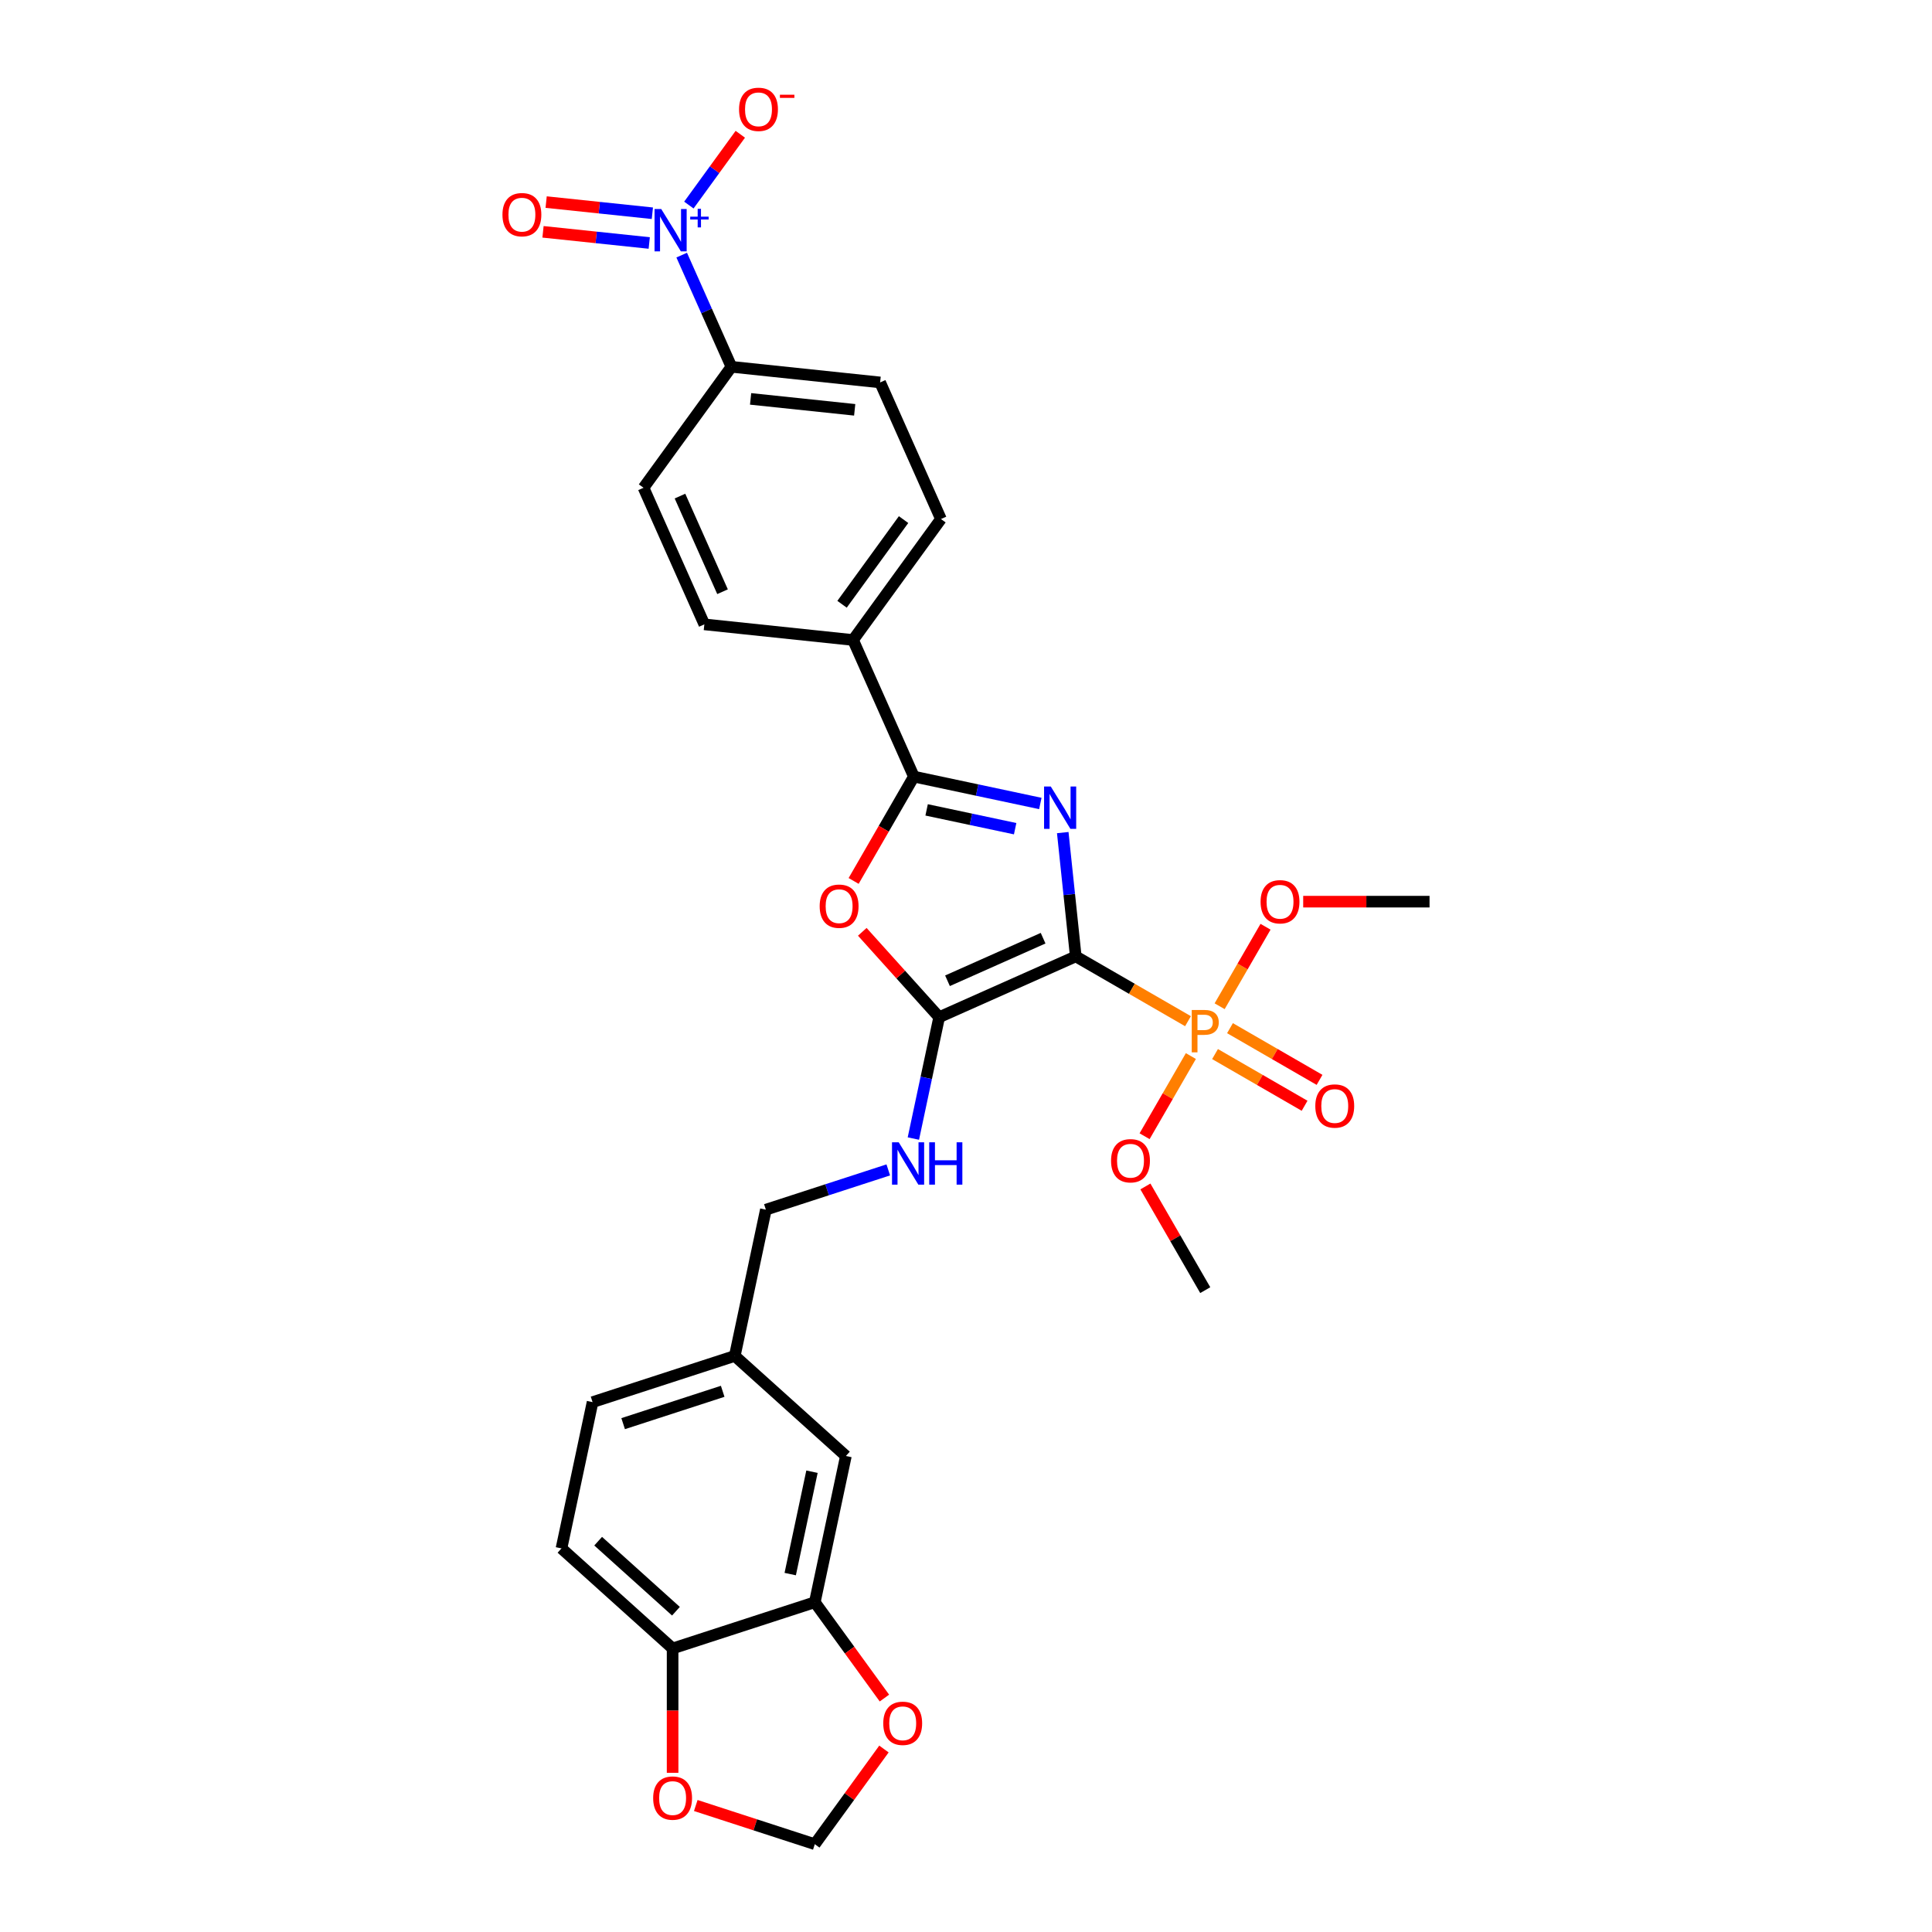 <?xml version='1.0' encoding='iso-8859-1'?>
<svg version='1.1' baseProfile='full'
              xmlns='http://www.w3.org/2000/svg'
                      xmlns:rdkit='http://www.rdkit.org/xml'
                      xmlns:xlink='http://www.w3.org/1999/xlink'
                  xml:space='preserve'
width='1000px' height='1000px' viewBox='0 0 1000 1000'>
<!-- END OF HEADER -->
<rect style='opacity:1.0;fill:#FFFFFF;stroke:none' width='1000' height='1000' x='0' y='0'> </rect>
<path class='bond-0' d='M 556.812,495.026 L 553.445,462.988' style='fill:none;fill-rule:evenodd;stroke:#000000;stroke-width:6px;stroke-linecap:butt;stroke-linejoin:miter;stroke-opacity:1' />
<path class='bond-0' d='M 553.445,462.988 L 550.077,430.95' style='fill:none;fill-rule:evenodd;stroke:#0000FF;stroke-width:6px;stroke-linecap:butt;stroke-linejoin:miter;stroke-opacity:1' />
<path class='bond-1' d='M 556.812,495.026 L 486.109,526.505' style='fill:none;fill-rule:evenodd;stroke:#000000;stroke-width:6px;stroke-linecap:butt;stroke-linejoin:miter;stroke-opacity:1' />
<path class='bond-1' d='M 539.911,485.607 L 490.418,507.643' style='fill:none;fill-rule:evenodd;stroke:#000000;stroke-width:6px;stroke-linecap:butt;stroke-linejoin:miter;stroke-opacity:1' />
<path class='bond-2' d='M 556.812,495.026 L 585.859,511.797' style='fill:none;fill-rule:evenodd;stroke:#000000;stroke-width:6px;stroke-linecap:butt;stroke-linejoin:miter;stroke-opacity:1' />
<path class='bond-2' d='M 585.859,511.797 L 614.906,528.567' style='fill:none;fill-rule:evenodd;stroke:#FF7F00;stroke-width:6px;stroke-linecap:butt;stroke-linejoin:miter;stroke-opacity:1' />
<path class='bond-3' d='M 538.475,415.878 L 505.747,408.921' style='fill:none;fill-rule:evenodd;stroke:#0000FF;stroke-width:6px;stroke-linecap:butt;stroke-linejoin:miter;stroke-opacity:1' />
<path class='bond-3' d='M 505.747,408.921 L 473.019,401.965' style='fill:none;fill-rule:evenodd;stroke:#000000;stroke-width:6px;stroke-linecap:butt;stroke-linejoin:miter;stroke-opacity:1' />
<path class='bond-3' d='M 525.439,428.931 L 502.529,424.062' style='fill:none;fill-rule:evenodd;stroke:#0000FF;stroke-width:6px;stroke-linecap:butt;stroke-linejoin:miter;stroke-opacity:1' />
<path class='bond-3' d='M 502.529,424.062 L 479.619,419.192' style='fill:none;fill-rule:evenodd;stroke:#000000;stroke-width:6px;stroke-linecap:butt;stroke-linejoin:miter;stroke-opacity:1' />
<path class='bond-4' d='M 486.109,526.505 L 466.213,504.409' style='fill:none;fill-rule:evenodd;stroke:#000000;stroke-width:6px;stroke-linecap:butt;stroke-linejoin:miter;stroke-opacity:1' />
<path class='bond-4' d='M 466.213,504.409 L 446.318,482.313' style='fill:none;fill-rule:evenodd;stroke:#FF0000;stroke-width:6px;stroke-linecap:butt;stroke-linejoin:miter;stroke-opacity:1' />
<path class='bond-6' d='M 486.109,526.505 L 479.434,557.91' style='fill:none;fill-rule:evenodd;stroke:#000000;stroke-width:6px;stroke-linecap:butt;stroke-linejoin:miter;stroke-opacity:1' />
<path class='bond-6' d='M 479.434,557.91 L 472.758,589.315' style='fill:none;fill-rule:evenodd;stroke:#0000FF;stroke-width:6px;stroke-linecap:butt;stroke-linejoin:miter;stroke-opacity:1' />
<path class='bond-11' d='M 628.899,545.583 L 652.077,558.964' style='fill:none;fill-rule:evenodd;stroke:#FF7F00;stroke-width:6px;stroke-linecap:butt;stroke-linejoin:miter;stroke-opacity:1' />
<path class='bond-11' d='M 652.077,558.964 L 675.255,572.346' style='fill:none;fill-rule:evenodd;stroke:#FF0000;stroke-width:6px;stroke-linecap:butt;stroke-linejoin:miter;stroke-opacity:1' />
<path class='bond-11' d='M 636.639,532.177 L 659.817,545.559' style='fill:none;fill-rule:evenodd;stroke:#FF7F00;stroke-width:6px;stroke-linecap:butt;stroke-linejoin:miter;stroke-opacity:1' />
<path class='bond-11' d='M 659.817,545.559 L 682.995,558.941' style='fill:none;fill-rule:evenodd;stroke:#FF0000;stroke-width:6px;stroke-linecap:butt;stroke-linejoin:miter;stroke-opacity:1' />
<path class='bond-18' d='M 631.282,520.83 L 643.16,500.257' style='fill:none;fill-rule:evenodd;stroke:#FF7F00;stroke-width:6px;stroke-linecap:butt;stroke-linejoin:miter;stroke-opacity:1' />
<path class='bond-18' d='M 643.16,500.257 L 655.038,479.684' style='fill:none;fill-rule:evenodd;stroke:#FF0000;stroke-width:6px;stroke-linecap:butt;stroke-linejoin:miter;stroke-opacity:1' />
<path class='bond-19' d='M 616.393,546.617 L 604.417,567.361' style='fill:none;fill-rule:evenodd;stroke:#FF7F00;stroke-width:6px;stroke-linecap:butt;stroke-linejoin:miter;stroke-opacity:1' />
<path class='bond-19' d='M 604.417,567.361 L 592.441,588.104' style='fill:none;fill-rule:evenodd;stroke:#FF0000;stroke-width:6px;stroke-linecap:butt;stroke-linejoin:miter;stroke-opacity:1' />
<path class='bond-9' d='M 473.019,401.965 L 441.54,331.261' style='fill:none;fill-rule:evenodd;stroke:#000000;stroke-width:6px;stroke-linecap:butt;stroke-linejoin:miter;stroke-opacity:1' />
<path class='bond-30' d='M 473.019,401.965 L 457.428,428.968' style='fill:none;fill-rule:evenodd;stroke:#000000;stroke-width:6px;stroke-linecap:butt;stroke-linejoin:miter;stroke-opacity:1' />
<path class='bond-30' d='M 457.428,428.968 L 441.838,455.972' style='fill:none;fill-rule:evenodd;stroke:#FF0000;stroke-width:6px;stroke-linecap:butt;stroke-linejoin:miter;stroke-opacity:1' />
<path class='bond-5' d='M 352.843,132.045 L 365.712,160.95' style='fill:none;fill-rule:evenodd;stroke:#0000FF;stroke-width:6px;stroke-linecap:butt;stroke-linejoin:miter;stroke-opacity:1' />
<path class='bond-5' d='M 365.712,160.95 L 378.581,189.854' style='fill:none;fill-rule:evenodd;stroke:#000000;stroke-width:6px;stroke-linecap:butt;stroke-linejoin:miter;stroke-opacity:1' />
<path class='bond-10' d='M 356.554,106.142 L 369.867,87.818' style='fill:none;fill-rule:evenodd;stroke:#0000FF;stroke-width:6px;stroke-linecap:butt;stroke-linejoin:miter;stroke-opacity:1' />
<path class='bond-10' d='M 369.867,87.818 L 383.18,69.494' style='fill:none;fill-rule:evenodd;stroke:#FF0000;stroke-width:6px;stroke-linecap:butt;stroke-linejoin:miter;stroke-opacity:1' />
<path class='bond-14' d='M 337.664,110.377 L 310.172,107.487' style='fill:none;fill-rule:evenodd;stroke:#0000FF;stroke-width:6px;stroke-linecap:butt;stroke-linejoin:miter;stroke-opacity:1' />
<path class='bond-14' d='M 310.172,107.487 L 282.679,104.598' style='fill:none;fill-rule:evenodd;stroke:#FF0000;stroke-width:6px;stroke-linecap:butt;stroke-linejoin:miter;stroke-opacity:1' />
<path class='bond-14' d='M 336.046,125.771 L 308.554,122.881' style='fill:none;fill-rule:evenodd;stroke:#0000FF;stroke-width:6px;stroke-linecap:butt;stroke-linejoin:miter;stroke-opacity:1' />
<path class='bond-14' d='M 308.554,122.881 L 281.061,119.992' style='fill:none;fill-rule:evenodd;stroke:#FF0000;stroke-width:6px;stroke-linecap:butt;stroke-linejoin:miter;stroke-opacity:1' />
<path class='bond-26' d='M 459.771,605.538 L 428.091,615.832' style='fill:none;fill-rule:evenodd;stroke:#0000FF;stroke-width:6px;stroke-linecap:butt;stroke-linejoin:miter;stroke-opacity:1' />
<path class='bond-26' d='M 428.091,615.832 L 396.411,626.125' style='fill:none;fill-rule:evenodd;stroke:#000000;stroke-width:6px;stroke-linecap:butt;stroke-linejoin:miter;stroke-opacity:1' />
<path class='bond-7' d='M 421.744,829.319 L 437.835,753.615' style='fill:none;fill-rule:evenodd;stroke:#000000;stroke-width:6px;stroke-linecap:butt;stroke-linejoin:miter;stroke-opacity:1' />
<path class='bond-7' d='M 409.017,814.745 L 420.281,761.752' style='fill:none;fill-rule:evenodd;stroke:#000000;stroke-width:6px;stroke-linecap:butt;stroke-linejoin:miter;stroke-opacity:1' />
<path class='bond-13' d='M 421.744,829.319 L 439.761,854.116' style='fill:none;fill-rule:evenodd;stroke:#000000;stroke-width:6px;stroke-linecap:butt;stroke-linejoin:miter;stroke-opacity:1' />
<path class='bond-13' d='M 439.761,854.116 L 457.777,878.914' style='fill:none;fill-rule:evenodd;stroke:#FF0000;stroke-width:6px;stroke-linecap:butt;stroke-linejoin:miter;stroke-opacity:1' />
<path class='bond-32' d='M 421.744,829.319 L 348.137,853.235' style='fill:none;fill-rule:evenodd;stroke:#000000;stroke-width:6px;stroke-linecap:butt;stroke-linejoin:miter;stroke-opacity:1' />
<path class='bond-8' d='M 378.581,189.854 L 455.552,197.944' style='fill:none;fill-rule:evenodd;stroke:#000000;stroke-width:6px;stroke-linecap:butt;stroke-linejoin:miter;stroke-opacity:1' />
<path class='bond-8' d='M 388.509,206.462 L 442.388,212.125' style='fill:none;fill-rule:evenodd;stroke:#000000;stroke-width:6px;stroke-linecap:butt;stroke-linejoin:miter;stroke-opacity:1' />
<path class='bond-31' d='M 378.581,189.854 L 333.09,252.468' style='fill:none;fill-rule:evenodd;stroke:#000000;stroke-width:6px;stroke-linecap:butt;stroke-linejoin:miter;stroke-opacity:1' />
<path class='bond-22' d='M 441.54,331.261 L 364.569,323.171' style='fill:none;fill-rule:evenodd;stroke:#000000;stroke-width:6px;stroke-linecap:butt;stroke-linejoin:miter;stroke-opacity:1' />
<path class='bond-23' d='M 441.54,331.261 L 487.031,268.648' style='fill:none;fill-rule:evenodd;stroke:#000000;stroke-width:6px;stroke-linecap:butt;stroke-linejoin:miter;stroke-opacity:1' />
<path class='bond-23' d='M 435.841,312.771 L 467.685,268.941' style='fill:none;fill-rule:evenodd;stroke:#000000;stroke-width:6px;stroke-linecap:butt;stroke-linejoin:miter;stroke-opacity:1' />
<path class='bond-12' d='M 348.137,853.235 L 290.622,801.448' style='fill:none;fill-rule:evenodd;stroke:#000000;stroke-width:6px;stroke-linecap:butt;stroke-linejoin:miter;stroke-opacity:1' />
<path class='bond-12' d='M 349.867,833.964 L 309.607,797.713' style='fill:none;fill-rule:evenodd;stroke:#000000;stroke-width:6px;stroke-linecap:butt;stroke-linejoin:miter;stroke-opacity:1' />
<path class='bond-15' d='M 348.137,853.235 L 348.137,885.423' style='fill:none;fill-rule:evenodd;stroke:#000000;stroke-width:6px;stroke-linecap:butt;stroke-linejoin:miter;stroke-opacity:1' />
<path class='bond-15' d='M 348.137,885.423 L 348.137,917.611' style='fill:none;fill-rule:evenodd;stroke:#FF0000;stroke-width:6px;stroke-linecap:butt;stroke-linejoin:miter;stroke-opacity:1' />
<path class='bond-16' d='M 457.53,905.29 L 439.637,929.918' style='fill:none;fill-rule:evenodd;stroke:#FF0000;stroke-width:6px;stroke-linecap:butt;stroke-linejoin:miter;stroke-opacity:1' />
<path class='bond-16' d='M 439.637,929.918 L 421.744,954.545' style='fill:none;fill-rule:evenodd;stroke:#000000;stroke-width:6px;stroke-linecap:butt;stroke-linejoin:miter;stroke-opacity:1' />
<path class='bond-33' d='M 360.133,934.527 L 390.939,944.536' style='fill:none;fill-rule:evenodd;stroke:#FF0000;stroke-width:6px;stroke-linecap:butt;stroke-linejoin:miter;stroke-opacity:1' />
<path class='bond-33' d='M 390.939,944.536 L 421.744,954.545' style='fill:none;fill-rule:evenodd;stroke:#000000;stroke-width:6px;stroke-linecap:butt;stroke-linejoin:miter;stroke-opacity:1' />
<path class='bond-17' d='M 437.835,753.615 L 380.32,701.828' style='fill:none;fill-rule:evenodd;stroke:#000000;stroke-width:6px;stroke-linecap:butt;stroke-linejoin:miter;stroke-opacity:1' />
<path class='bond-29' d='M 674.531,466.698 L 707.23,466.698' style='fill:none;fill-rule:evenodd;stroke:#FF0000;stroke-width:6px;stroke-linecap:butt;stroke-linejoin:miter;stroke-opacity:1' />
<path class='bond-29' d='M 707.23,466.698 L 739.93,466.698' style='fill:none;fill-rule:evenodd;stroke:#000000;stroke-width:6px;stroke-linecap:butt;stroke-linejoin:miter;stroke-opacity:1' />
<path class='bond-28' d='M 592.853,614.107 L 608.345,640.941' style='fill:none;fill-rule:evenodd;stroke:#FF0000;stroke-width:6px;stroke-linecap:butt;stroke-linejoin:miter;stroke-opacity:1' />
<path class='bond-28' d='M 608.345,640.941 L 623.838,667.775' style='fill:none;fill-rule:evenodd;stroke:#000000;stroke-width:6px;stroke-linecap:butt;stroke-linejoin:miter;stroke-opacity:1' />
<path class='bond-20' d='M 333.09,252.468 L 364.569,323.171' style='fill:none;fill-rule:evenodd;stroke:#000000;stroke-width:6px;stroke-linecap:butt;stroke-linejoin:miter;stroke-opacity:1' />
<path class='bond-20' d='M 351.953,256.777 L 373.988,306.27' style='fill:none;fill-rule:evenodd;stroke:#000000;stroke-width:6px;stroke-linecap:butt;stroke-linejoin:miter;stroke-opacity:1' />
<path class='bond-21' d='M 455.552,197.944 L 487.031,268.648' style='fill:none;fill-rule:evenodd;stroke:#000000;stroke-width:6px;stroke-linecap:butt;stroke-linejoin:miter;stroke-opacity:1' />
<path class='bond-24' d='M 290.622,801.448 L 306.713,725.744' style='fill:none;fill-rule:evenodd;stroke:#000000;stroke-width:6px;stroke-linecap:butt;stroke-linejoin:miter;stroke-opacity:1' />
<path class='bond-25' d='M 380.32,701.828 L 396.411,626.125' style='fill:none;fill-rule:evenodd;stroke:#000000;stroke-width:6px;stroke-linecap:butt;stroke-linejoin:miter;stroke-opacity:1' />
<path class='bond-27' d='M 380.32,701.828 L 306.713,725.744' style='fill:none;fill-rule:evenodd;stroke:#000000;stroke-width:6px;stroke-linecap:butt;stroke-linejoin:miter;stroke-opacity:1' />
<path class='bond-27' d='M 374.062,720.137 L 322.537,736.878' style='fill:none;fill-rule:evenodd;stroke:#000000;stroke-width:6px;stroke-linecap:butt;stroke-linejoin:miter;stroke-opacity:1' />
<path  class='atom-1' d='M 543.877 407.097
L 551.06 418.706
Q 551.772 419.851, 552.917 421.925
Q 554.062 424, 554.124 424.123
L 554.124 407.097
L 557.034 407.097
L 557.034 429.015
L 554.032 429.015
L 546.323 416.322
Q 545.425 414.836, 544.466 413.133
Q 543.537 411.431, 543.258 410.905
L 543.258 429.015
L 540.41 429.015
L 540.41 407.097
L 543.877 407.097
' fill='#0000FF'/>
<path  class='atom-3' d='M 623.312 522.764
Q 627.057 522.764, 628.946 524.467
Q 630.834 526.139, 630.834 529.204
Q 630.834 532.238, 628.884 533.971
Q 626.965 535.674, 623.312 535.674
L 619.813 535.674
L 619.813 544.683
L 616.841 544.683
L 616.841 522.764
L 623.312 522.764
M 623.312 533.197
Q 625.448 533.197, 626.593 532.176
Q 627.738 531.154, 627.738 529.204
Q 627.738 527.253, 626.593 526.263
Q 625.479 525.241, 623.312 525.241
L 619.813 525.241
L 619.813 533.197
L 623.312 533.197
' fill='#FF7F00'/>
<path  class='atom-5' d='M 424.26 469.052
Q 424.26 463.789, 426.861 460.848
Q 429.461 457.907, 434.322 457.907
Q 439.182 457.907, 441.783 460.848
Q 444.383 463.789, 444.383 469.052
Q 444.383 474.377, 441.752 477.411
Q 439.12 480.414, 434.322 480.414
Q 429.492 480.414, 426.861 477.411
Q 424.26 474.408, 424.26 469.052
M 434.322 477.937
Q 437.665 477.937, 439.461 475.708
Q 441.287 473.448, 441.287 469.052
Q 441.287 464.749, 439.461 462.582
Q 437.665 460.384, 434.322 460.384
Q 430.978 460.384, 429.152 462.551
Q 427.356 464.718, 427.356 469.052
Q 427.356 473.479, 429.152 475.708
Q 430.978 477.937, 434.322 477.937
' fill='#FF0000'/>
<path  class='atom-6' d='M 342.257 108.192
L 349.44 119.801
Q 350.152 120.946, 351.297 123.021
Q 352.442 125.095, 352.504 125.219
L 352.504 108.192
L 355.414 108.192
L 355.414 130.11
L 352.412 130.11
L 344.703 117.417
Q 343.805 115.931, 342.846 114.229
Q 341.917 112.526, 341.638 112
L 341.638 130.11
L 338.79 130.11
L 338.79 108.192
L 342.257 108.192
' fill='#0000FF'/>
<path  class='atom-6' d='M 357.253 112.143
L 361.115 112.143
L 361.115 108.077
L 362.831 108.077
L 362.831 112.143
L 366.795 112.143
L 366.795 113.614
L 362.831 113.614
L 362.831 117.7
L 361.115 117.7
L 361.115 113.614
L 357.253 113.614
L 357.253 112.143
' fill='#0000FF'/>
<path  class='atom-7' d='M 465.173 591.25
L 472.355 602.859
Q 473.067 604.004, 474.212 606.078
Q 475.358 608.153, 475.42 608.276
L 475.42 591.25
L 478.33 591.25
L 478.33 613.168
L 475.327 613.168
L 467.618 600.475
Q 466.721 598.989, 465.761 597.286
Q 464.832 595.584, 464.554 595.057
L 464.554 613.168
L 461.705 613.168
L 461.705 591.25
L 465.173 591.25
' fill='#0000FF'/>
<path  class='atom-7' d='M 480.961 591.25
L 483.933 591.25
L 483.933 600.568
L 495.14 600.568
L 495.14 591.25
L 498.112 591.25
L 498.112 613.168
L 495.14 613.168
L 495.14 603.045
L 483.933 603.045
L 483.933 613.168
L 480.961 613.168
L 480.961 591.25
' fill='#0000FF'/>
<path  class='atom-11' d='M 382.532 56.599
Q 382.532 51.337, 385.133 48.395
Q 387.733 45.455, 392.594 45.455
Q 397.454 45.455, 400.054 48.395
Q 402.655 51.337, 402.655 56.599
Q 402.655 61.924, 400.023 64.958
Q 397.392 67.961, 392.594 67.961
Q 387.764 67.961, 385.133 64.958
Q 382.532 61.955, 382.532 56.599
M 392.594 65.484
Q 395.937 65.484, 397.733 63.255
Q 399.559 60.995, 399.559 56.599
Q 399.559 52.296, 397.733 50.129
Q 395.937 47.931, 392.594 47.931
Q 389.25 47.931, 387.424 50.098
Q 385.628 52.265, 385.628 56.599
Q 385.628 61.026, 387.424 63.255
Q 389.25 65.484, 392.594 65.484
' fill='#FF0000'/>
<path  class='atom-11' d='M 403.677 49.032
L 411.175 49.032
L 411.175 50.667
L 403.677 50.667
L 403.677 49.032
' fill='#FF0000'/>
<path  class='atom-12' d='M 680.802 572.483
Q 680.802 567.22, 683.403 564.279
Q 686.003 561.338, 690.863 561.338
Q 695.724 561.338, 698.324 564.279
Q 700.925 567.22, 700.925 572.483
Q 700.925 577.807, 698.293 580.841
Q 695.662 583.844, 690.863 583.844
Q 686.034 583.844, 683.403 580.841
Q 680.802 577.838, 680.802 572.483
M 690.863 581.368
Q 694.207 581.368, 696.002 579.139
Q 697.829 576.879, 697.829 572.483
Q 697.829 568.18, 696.002 566.013
Q 694.207 563.815, 690.863 563.815
Q 687.52 563.815, 685.693 565.982
Q 683.898 568.149, 683.898 572.483
Q 683.898 576.91, 685.693 579.139
Q 687.52 581.368, 690.863 581.368
' fill='#FF0000'/>
<path  class='atom-14' d='M 457.174 891.994
Q 457.174 886.731, 459.774 883.79
Q 462.375 880.849, 467.235 880.849
Q 472.096 880.849, 474.696 883.79
Q 477.297 886.731, 477.297 891.994
Q 477.297 897.319, 474.665 900.353
Q 472.034 903.355, 467.235 903.355
Q 462.406 903.355, 459.774 900.353
Q 457.174 897.35, 457.174 891.994
M 467.235 900.879
Q 470.579 900.879, 472.374 898.65
Q 474.201 896.39, 474.201 891.994
Q 474.201 887.691, 472.374 885.524
Q 470.579 883.326, 467.235 883.326
Q 463.892 883.326, 462.065 885.493
Q 460.27 887.66, 460.27 891.994
Q 460.27 896.421, 462.065 898.65
Q 463.892 900.879, 467.235 900.879
' fill='#FF0000'/>
<path  class='atom-15' d='M 260.07 111.123
Q 260.07 105.86, 262.671 102.919
Q 265.271 99.978, 270.132 99.978
Q 274.992 99.978, 277.593 102.919
Q 280.193 105.86, 280.193 111.123
Q 280.193 116.448, 277.562 119.482
Q 274.93 122.484, 270.132 122.484
Q 265.302 122.484, 262.671 119.482
Q 260.07 116.479, 260.07 111.123
M 270.132 120.008
Q 273.475 120.008, 275.271 117.779
Q 277.097 115.519, 277.097 111.123
Q 277.097 106.82, 275.271 104.653
Q 273.475 102.455, 270.132 102.455
Q 266.788 102.455, 264.962 104.622
Q 263.166 106.789, 263.166 111.123
Q 263.166 115.55, 264.962 117.779
Q 266.788 120.008, 270.132 120.008
' fill='#FF0000'/>
<path  class='atom-16' d='M 338.076 930.691
Q 338.076 925.428, 340.676 922.487
Q 343.277 919.546, 348.137 919.546
Q 352.998 919.546, 355.598 922.487
Q 358.199 925.428, 358.199 930.691
Q 358.199 936.016, 355.567 939.05
Q 352.936 942.053, 348.137 942.053
Q 343.308 942.053, 340.676 939.05
Q 338.076 936.047, 338.076 930.691
M 348.137 939.576
Q 351.481 939.576, 353.276 937.347
Q 355.103 935.087, 355.103 930.691
Q 355.103 926.388, 353.276 924.221
Q 351.481 922.023, 348.137 922.023
Q 344.794 922.023, 342.967 924.19
Q 341.172 926.357, 341.172 930.691
Q 341.172 935.118, 342.967 937.347
Q 344.794 939.576, 348.137 939.576
' fill='#FF0000'/>
<path  class='atom-19' d='M 652.474 466.76
Q 652.474 461.497, 655.074 458.556
Q 657.675 455.615, 662.535 455.615
Q 667.395 455.615, 669.996 458.556
Q 672.596 461.497, 672.596 466.76
Q 672.596 472.085, 669.965 475.118
Q 667.334 478.121, 662.535 478.121
Q 657.706 478.121, 655.074 475.118
Q 652.474 472.116, 652.474 466.76
M 662.535 475.645
Q 665.878 475.645, 667.674 473.416
Q 669.501 471.156, 669.501 466.76
Q 669.501 462.457, 667.674 460.29
Q 665.878 458.092, 662.535 458.092
Q 659.192 458.092, 657.365 460.259
Q 655.57 462.426, 655.57 466.76
Q 655.57 471.187, 657.365 473.416
Q 659.192 475.645, 662.535 475.645
' fill='#FF0000'/>
<path  class='atom-20' d='M 575.079 600.811
Q 575.079 595.548, 577.68 592.607
Q 580.28 589.666, 585.141 589.666
Q 590.001 589.666, 592.601 592.607
Q 595.202 595.548, 595.202 600.811
Q 595.202 606.136, 592.57 609.17
Q 589.939 612.173, 585.141 612.173
Q 580.311 612.173, 577.68 609.17
Q 575.079 606.167, 575.079 600.811
M 585.141 609.696
Q 588.484 609.696, 590.28 607.467
Q 592.106 605.207, 592.106 600.811
Q 592.106 596.508, 590.28 594.341
Q 588.484 592.143, 585.141 592.143
Q 581.797 592.143, 579.971 594.31
Q 578.175 596.477, 578.175 600.811
Q 578.175 605.238, 579.971 607.467
Q 581.797 609.696, 585.141 609.696
' fill='#FF0000'/>
</svg>

